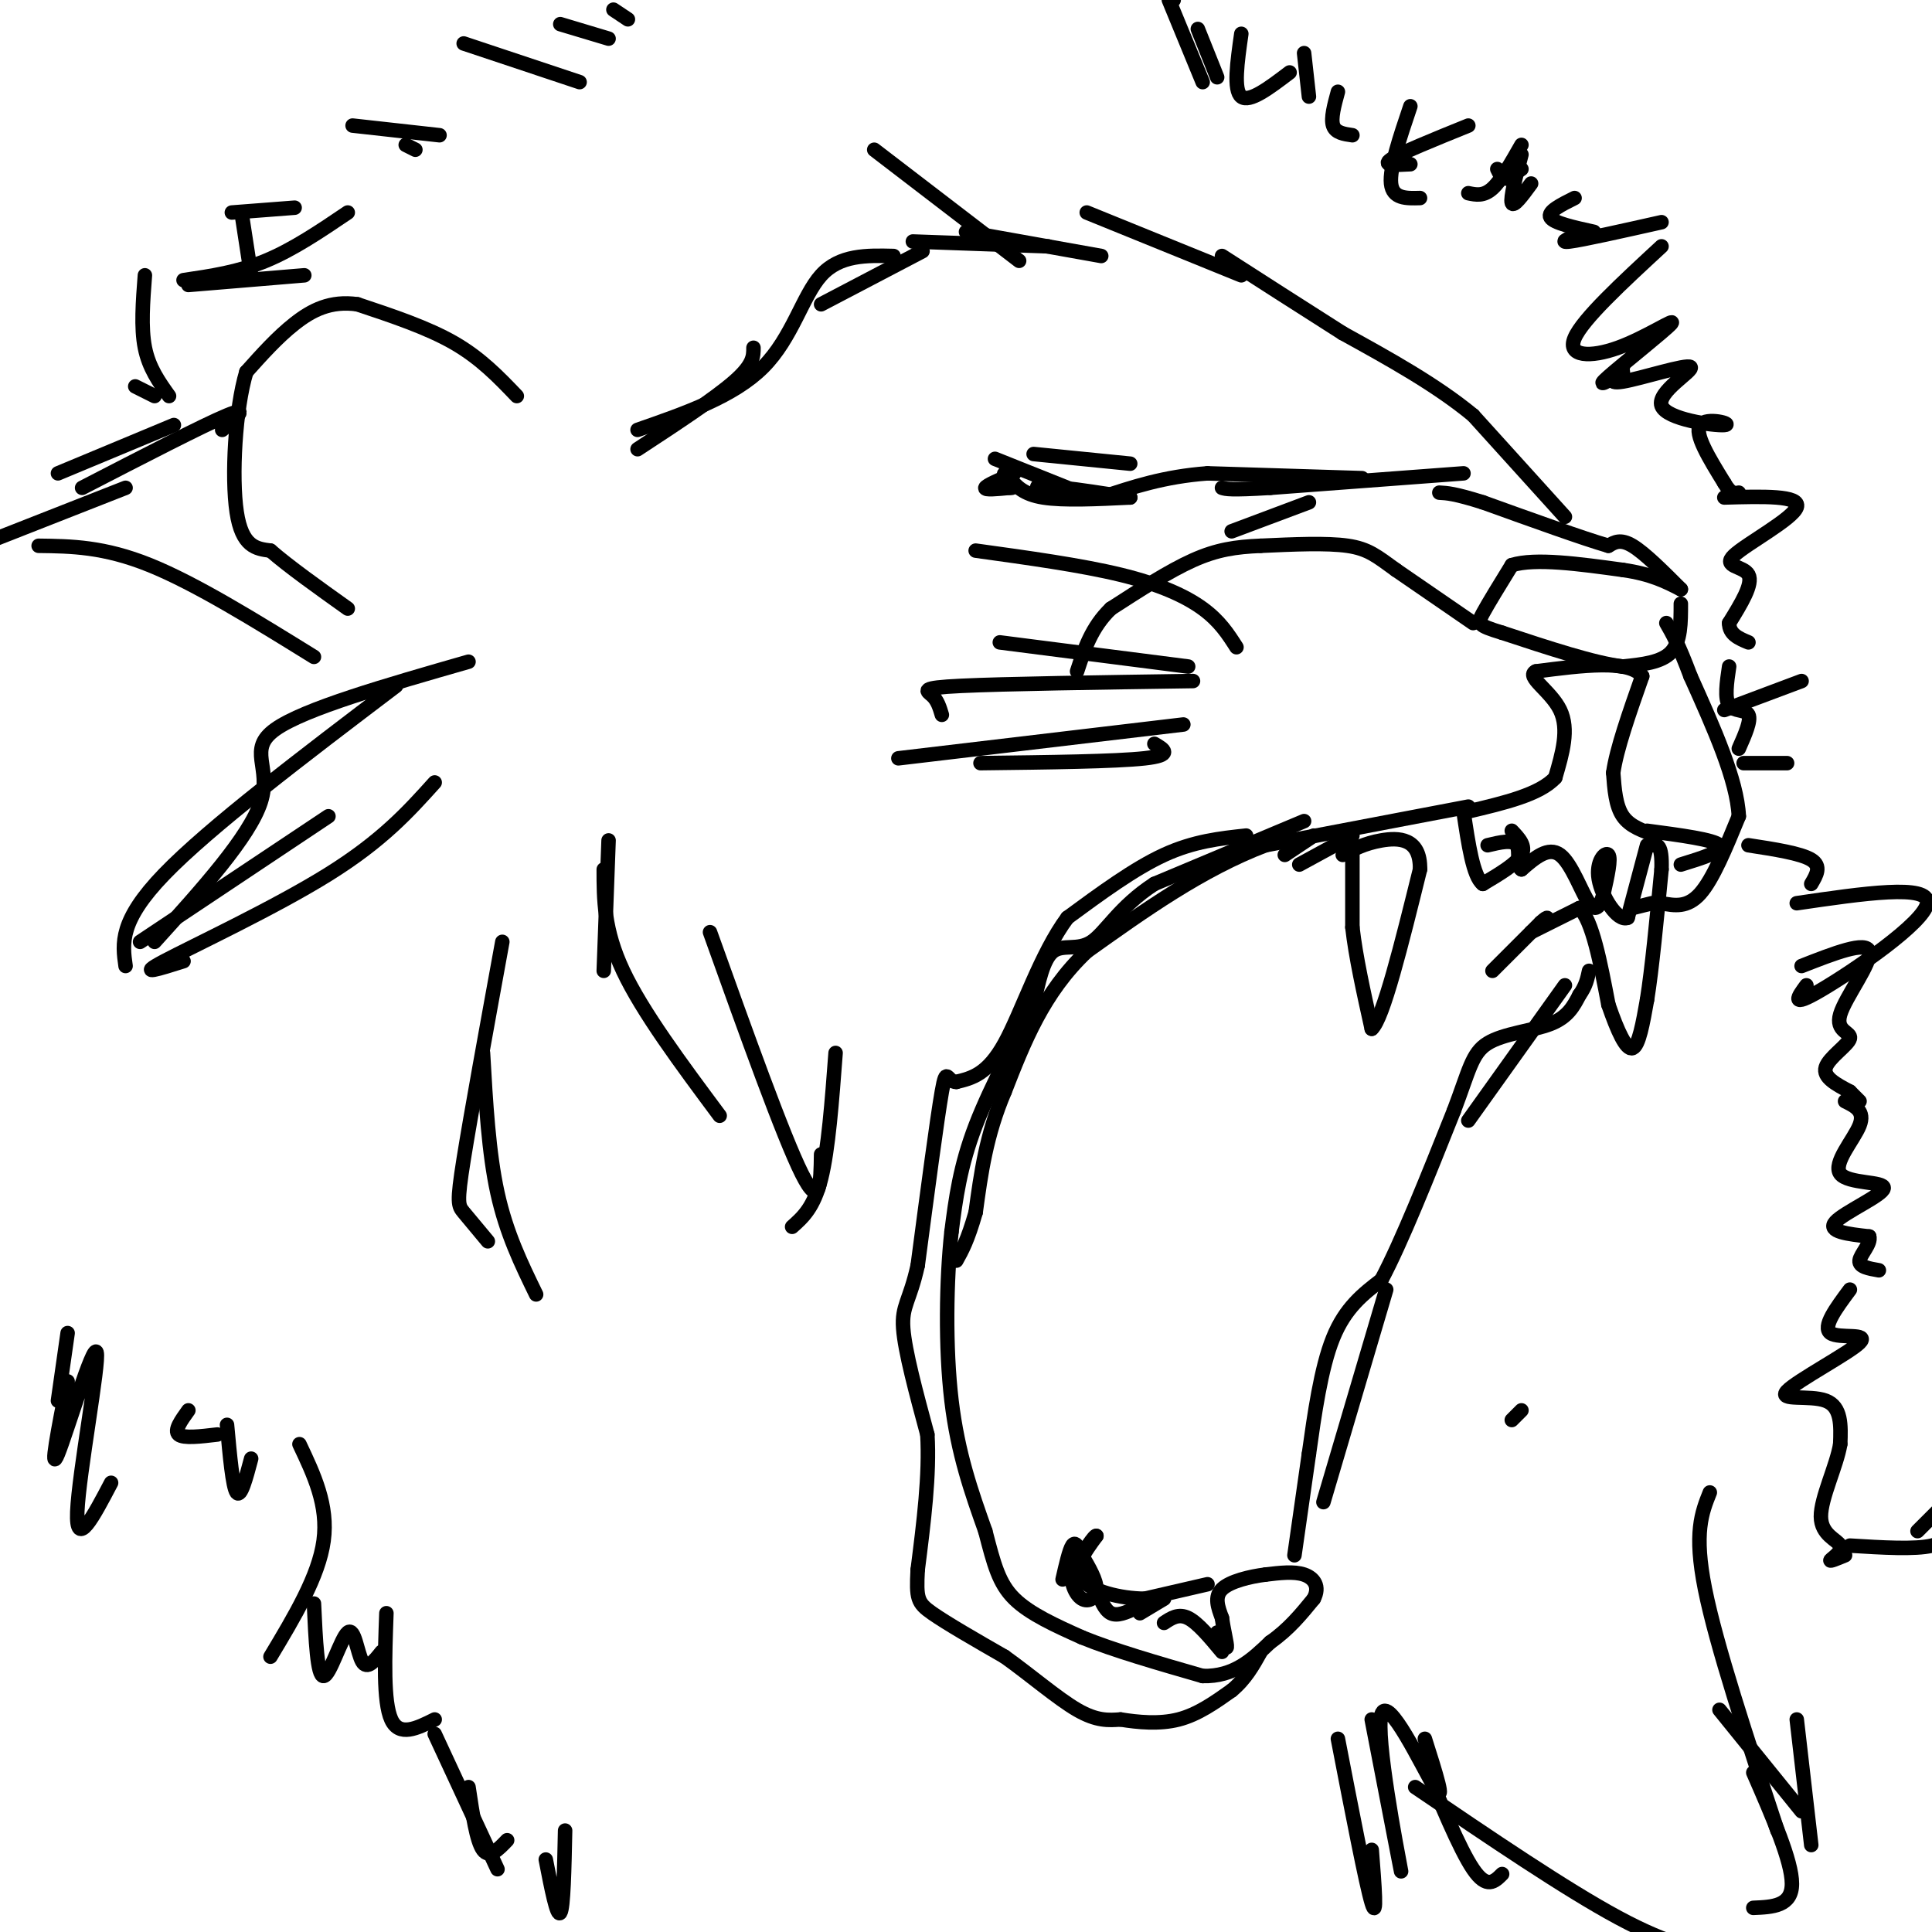 <svg viewBox='0 0 400 400' version='1.1' xmlns='http://www.w3.org/2000/svg' xmlns:xlink='http://www.w3.org/1999/xlink'><g fill='none' stroke='#000000' stroke-width='3' stroke-linecap='round' stroke-linejoin='round'><path d='M280,177c0.000,0.000 0.000,15.000 0,15'/><path d='M280,192c0.667,6.000 2.333,13.500 4,21'/><path d='M284,213c2.333,-2.000 6.167,-17.500 10,-33'/><path d='M294,180c0.133,-6.600 -4.533,-6.600 -8,-6c-3.467,0.600 -5.733,1.800 -8,3'/><path d='M280,173c0.000,0.000 -11.000,6.000 -11,6'/><path d='M272,173c0.000,0.000 -6.000,4.000 -6,4'/><path d='M270,170c0.000,0.000 -31.000,13.000 -31,13'/><path d='M239,183c-7.310,4.738 -10.083,10.083 -13,12c-2.917,1.917 -5.976,0.405 -8,2c-2.024,1.595 -3.012,6.298 -4,11'/><path d='M214,208c-3.067,6.289 -8.733,16.511 -12,25c-3.267,8.489 -4.133,15.244 -5,22'/><path d='M197,255c-1.089,10.000 -1.311,24.000 0,35c1.311,11.000 4.156,19.000 7,27'/><path d='M204,317c1.800,6.956 2.800,10.844 6,14c3.200,3.156 8.600,5.578 14,8'/><path d='M224,339c6.500,2.667 15.750,5.333 25,8'/><path d='M249,347c6.500,0.167 10.250,-3.417 14,-7'/><path d='M263,340c3.833,-2.667 6.417,-5.833 9,-9'/><path d='M272,331c1.311,-2.511 0.089,-4.289 -2,-5c-2.089,-0.711 -5.044,-0.356 -8,0'/><path d='M262,326c-3.244,0.400 -7.356,1.400 -9,3c-1.644,1.600 -0.822,3.800 0,6'/><path d='M253,335c0.311,2.400 1.089,5.400 1,6c-0.089,0.600 -1.044,-1.200 -2,-3'/><path d='M250,328c0.000,0.000 -13.000,3.000 -13,3'/><path d='M237,331c-5.044,-0.022 -11.156,-1.578 -13,-4c-1.844,-2.422 0.578,-5.711 3,-9'/><path d='M227,318c-0.333,-0.333 -2.667,3.333 -5,7'/><path d='M222,325c-0.536,2.476 0.625,5.167 2,6c1.375,0.833 2.964,-0.190 3,-2c0.036,-1.810 -1.482,-4.405 -3,-7'/><path d='M224,322c-0.822,-1.844 -1.378,-2.956 -2,-2c-0.622,0.956 -1.311,3.978 -2,7'/><path d='M227,329c0.833,2.167 1.667,4.333 3,5c1.333,0.667 3.167,-0.167 5,-1'/><path d='M241,331c0.000,0.000 -5.000,3.000 -5,3'/><path d='M241,336c1.500,-1.000 3.000,-2.000 5,-1c2.000,1.000 4.500,4.000 7,7'/><path d='M268,322c0.000,0.000 3.000,-21.000 3,-21'/><path d='M271,301c1.133,-8.067 2.467,-17.733 5,-24c2.533,-6.267 6.267,-9.133 10,-12'/><path d='M286,265c4.167,-7.833 9.583,-21.417 15,-35'/><path d='M301,230c3.202,-8.417 3.708,-11.958 7,-14c3.292,-2.042 9.369,-2.583 13,-4c3.631,-1.417 4.815,-3.708 6,-6'/><path d='M327,206c1.333,-1.833 1.667,-3.417 2,-5'/><path d='M309,201c0.000,0.000 10.000,-10.000 10,-10'/><path d='M319,191c1.833,-1.667 1.417,-0.833 1,0'/><path d='M317,193c0.000,0.000 10.000,-5.000 10,-5'/><path d='M327,188c2.667,2.500 4.333,11.250 6,20'/><path d='M333,208c1.911,5.556 3.689,9.444 5,9c1.311,-0.444 2.156,-5.222 3,-10'/><path d='M341,207c1.000,-6.167 2.000,-16.583 3,-27'/><path d='M344,180c0.167,-5.333 -0.917,-5.167 -2,-5'/><path d='M341,175c0.000,0.000 -4.000,15.000 -4,15'/><path d='M337,190c-2.107,0.905 -5.375,-4.333 -6,-8c-0.625,-3.667 1.393,-5.762 2,-5c0.607,0.762 -0.196,4.381 -1,8'/><path d='M332,185c-0.571,2.321 -1.500,4.125 -3,2c-1.500,-2.125 -3.571,-8.179 -6,-10c-2.429,-1.821 -5.214,0.589 -8,3'/><path d='M315,180c-1.200,-0.644 -0.200,-3.756 -1,-5c-0.800,-1.244 -3.400,-0.622 -6,0'/><path d='M313,172c1.500,1.583 3.000,3.167 2,5c-1.000,1.833 -4.500,3.917 -8,6'/><path d='M307,183c-2.000,-1.500 -3.000,-8.250 -4,-15'/><path d='M304,167c0.000,0.000 -42.000,8.000 -42,8'/><path d='M262,175c-13.167,5.000 -25.083,13.500 -37,22'/><path d='M225,197c-9.000,8.500 -13.000,18.750 -17,29'/><path d='M208,226c-3.833,9.000 -4.917,17.000 -6,25'/><path d='M202,251c-1.667,5.833 -2.833,7.917 -4,10'/><path d='M258,173c-5.417,0.583 -10.833,1.167 -17,4c-6.167,2.833 -13.083,7.917 -20,13'/><path d='M221,190c-5.556,7.444 -9.444,19.556 -13,26c-3.556,6.444 -6.778,7.222 -10,8'/><path d='M198,224c-2.000,0.089 -2.000,-3.689 -3,2c-1.000,5.689 -3.000,20.844 -5,36'/><path d='M190,262c-1.667,7.511 -3.333,8.289 -3,13c0.333,4.711 2.667,13.356 5,22'/><path d='M192,297c0.500,8.333 -0.750,18.167 -2,28'/><path d='M190,325c-0.311,5.956 -0.089,6.844 3,9c3.089,2.156 9.044,5.578 15,9'/><path d='M208,343c5.267,3.756 10.933,8.644 15,11c4.067,2.356 6.533,2.178 9,2'/><path d='M232,356c3.578,0.578 8.022,1.022 12,0c3.978,-1.022 7.489,-3.511 11,-6'/><path d='M255,350c2.833,-2.333 4.417,-5.167 6,-8'/><path d='M287,267c0.000,0.000 -13.000,44.000 -13,44'/><path d='M324,204c0.000,0.000 -20.000,28.000 -20,28'/><path d='M343,173c-2.750,-0.917 -5.500,-1.833 -7,-4c-1.500,-2.167 -1.750,-5.583 -2,-9'/><path d='M334,160c0.667,-4.833 3.333,-12.417 6,-20'/><path d='M340,140c-2.667,-3.500 -12.333,-2.250 -22,-1'/><path d='M318,139c-2.267,1.000 3.067,4.000 5,8c1.933,4.000 0.467,9.000 -1,14'/><path d='M322,161c-3.167,3.500 -10.583,5.250 -18,7'/><path d='M341,172c6.917,0.917 13.833,1.833 15,3c1.167,1.167 -3.417,2.583 -8,4'/><path d='M338,188c0.000,0.000 4.000,-1.000 4,-1'/><path d='M344,187c2.667,0.500 5.333,1.000 8,-2c2.667,-3.000 5.333,-9.500 8,-16'/><path d='M360,169c-0.333,-7.500 -5.167,-18.250 -10,-29'/><path d='M350,140c-2.500,-6.667 -3.750,-8.833 -5,-11'/><path d='M348,125c0.000,3.917 0.000,7.833 -2,10c-2.000,2.167 -6.000,2.583 -10,3'/><path d='M336,138c-5.833,-0.667 -15.417,-3.833 -25,-7'/><path d='M311,131c-5.044,-1.533 -5.156,-1.867 -4,-4c1.156,-2.133 3.578,-6.067 6,-10'/><path d='M313,117c4.833,-1.500 13.917,-0.250 23,1'/><path d='M336,118c5.833,0.833 8.917,2.417 12,4'/><path d='M348,122c-3.750,-3.750 -7.500,-7.500 -10,-9c-2.500,-1.500 -3.750,-0.750 -5,0'/><path d='M333,113c-5.167,-1.500 -15.583,-5.250 -26,-9'/><path d='M307,104c-5.833,-1.833 -7.417,-1.917 -9,-2'/><path d='M305,129c0.000,0.000 -16.000,-11.000 -16,-11'/><path d='M289,118c-3.911,-2.822 -5.689,-4.378 -10,-5c-4.311,-0.622 -11.156,-0.311 -18,0'/><path d='M261,113c-5.156,0.222 -9.044,0.778 -14,3c-4.956,2.222 -10.978,6.111 -17,10'/><path d='M230,126c-4.000,3.833 -5.500,8.417 -7,13'/><path d='M271,104c0.000,0.000 -16.000,6.000 -16,6'/><path d='M303,98c0.000,0.000 -40.000,3.000 -40,3'/><path d='M263,101c-8.333,0.500 -9.167,0.250 -10,0'/><path d='M282,99c0.000,0.000 -32.000,-1.000 -32,-1'/><path d='M250,98c-9.000,0.667 -15.500,2.833 -22,5'/><path d='M228,103c-6.533,0.333 -11.867,-1.333 -13,-2c-1.133,-0.667 1.933,-0.333 5,0'/><path d='M220,101c3.167,0.333 8.583,1.167 14,2'/><path d='M234,103c-6.917,0.333 -13.833,0.667 -18,0c-4.167,-0.667 -5.583,-2.333 -7,-4'/><path d='M209,99c-1.333,-0.833 -1.167,-0.917 -1,-1'/><path d='M221,101c0.000,0.000 -15.000,-6.000 -15,-6'/><path d='M234,96c0.000,0.000 -20.000,-2.000 -20,-2'/><path d='M210,98c-2.917,1.250 -5.833,2.500 -6,3c-0.167,0.500 2.417,0.250 5,0'/><path d='M209,101c0.833,0.000 0.417,0.000 0,0'/><path d='M324,107c0.000,0.000 -19.000,-21.000 -19,-21'/><path d='M305,86c-7.667,-6.333 -17.333,-11.667 -27,-17'/><path d='M278,69c-8.667,-5.500 -16.833,-10.750 -25,-16'/><path d='M257,57c0.000,0.000 -32.000,-13.000 -32,-13'/><path d='M228,53c0.000,0.000 -28.000,-5.000 -28,-5'/><path d='M217,51c0.000,0.000 -28.000,-1.000 -28,-1'/><path d='M191,52c0.000,0.000 -21.000,11.000 -21,11'/><path d='M185,53c-5.578,-0.133 -11.156,-0.267 -15,4c-3.844,4.267 -5.956,12.933 -12,19c-6.044,6.067 -16.022,9.533 -26,13'/><path d='M156,72c0.000,1.750 0.000,3.500 -4,7c-4.000,3.500 -12.000,8.750 -20,14'/><path d='M107,82c-3.750,-3.917 -7.500,-7.833 -13,-11c-5.500,-3.167 -12.750,-5.583 -20,-8'/><path d='M74,63c-5.556,-0.800 -9.444,1.200 -13,4c-3.556,2.800 -6.778,6.400 -10,10'/><path d='M51,77c-2.311,7.644 -3.089,21.756 -2,29c1.089,7.244 4.044,7.622 7,8'/><path d='M56,114c3.833,3.333 9.917,7.667 16,12'/><path d='M97,137c-17.044,4.889 -34.089,9.778 -40,14c-5.911,4.222 -0.689,7.778 -3,15c-2.311,7.222 -12.156,18.111 -22,29'/><path d='M82,142c-19.333,14.667 -38.667,29.333 -48,39c-9.333,9.667 -8.667,14.333 -8,19'/><path d='M90,162c-5.422,6.022 -10.844,12.044 -22,19c-11.156,6.956 -28.044,14.844 -34,18c-5.956,3.156 -0.978,1.578 4,0'/><path d='M68,169c0.000,0.000 -39.000,26.000 -39,26'/><path d='M65,136c-12.250,-7.583 -24.500,-15.167 -34,-19c-9.500,-3.833 -16.250,-3.917 -23,-4'/><path d='M46,89c2.917,-2.500 5.833,-5.000 1,-3c-4.833,2.000 -17.417,8.500 -30,15'/><path d='M36,88c0.000,0.000 -24.000,10.000 -24,10'/><path d='M26,101c0.000,0.000 -28.000,11.000 -28,11'/><path d='M28,80c0.000,0.000 4.000,2.000 4,2'/><path d='M35,82c-2.083,-2.917 -4.167,-5.833 -5,-10c-0.833,-4.167 -0.417,-9.583 0,-15'/><path d='M52,57c0.000,0.000 -2.000,-13.000 -2,-13'/><path d='M61,43c0.000,0.000 -13.000,1.000 -13,1'/><path d='M72,44c-5.667,3.833 -11.333,7.667 -17,10c-5.667,2.333 -11.333,3.167 -17,4'/><path d='M63,57c0.000,0.000 -24.000,2.000 -24,2'/><path d='M86,31c0.000,0.000 -2.000,-1.000 -2,-1'/><path d='M91,28c0.000,0.000 -18.000,-2.000 -18,-2'/><path d='M120,17c0.000,0.000 -24.000,-8.000 -24,-8'/><path d='M126,8c0.000,0.000 -10.000,-3.000 -10,-3'/><path d='M130,4c0.000,0.000 -3.000,-2.000 -3,-2'/><path d='M243,0c0.000,0.000 -1.000,-1.000 -1,-1'/><path d='M242,0c0.000,0.000 7.000,17.000 7,17'/><path d='M248,6c0.000,0.000 4.000,10.000 4,10'/><path d='M257,7c-0.833,5.833 -1.667,11.667 0,13c1.667,1.333 5.833,-1.833 10,-5'/><path d='M270,11c0.000,0.000 1.000,9.000 1,9'/><path d='M277,19c-0.750,2.750 -1.500,5.500 -1,7c0.500,1.500 2.250,1.750 4,2'/><path d='M292,22c-2.167,6.417 -4.333,12.833 -4,16c0.333,3.167 3.167,3.083 6,3'/><path d='M315,35c0.000,0.000 -3.000,2.000 -3,2'/><path d='M315,30c-2.083,3.667 -4.167,7.333 -6,9c-1.833,1.667 -3.417,1.333 -5,1'/><path d='M315,32c-1.167,4.500 -2.333,9.000 -2,10c0.333,1.000 2.167,-1.500 4,-4'/><path d='M304,26c-7.000,2.833 -14.000,5.667 -16,7c-2.000,1.333 1.000,1.167 4,1'/><path d='M310,35c0.000,0.000 1.000,2.000 1,2'/><path d='M344,46c-8.167,1.833 -16.333,3.667 -19,4c-2.667,0.333 0.167,-0.833 3,-2'/><path d='M326,41c-2.833,1.417 -5.667,2.833 -5,4c0.667,1.167 4.833,2.083 9,3'/><path d='M344,51c-8.185,7.563 -16.370,15.126 -18,19c-1.630,3.874 3.295,4.059 9,2c5.705,-2.059 12.190,-6.362 11,-5c-1.190,1.362 -10.054,8.389 -13,11c-2.946,2.611 0.027,0.805 3,-1'/><path d='M336,76c-1.886,1.813 -3.772,3.626 0,3c3.772,-0.626 13.201,-3.690 14,-3c0.799,0.690 -7.033,5.133 -6,8c1.033,2.867 10.932,4.156 13,4c2.068,-0.156 -3.695,-1.759 -5,0c-1.305,1.759 1.847,6.879 5,12'/><path d='M357,100c1.333,2.333 2.167,2.167 3,2'/><path d='M357,103c7.923,-0.226 15.845,-0.452 15,2c-0.845,2.452 -10.458,7.583 -13,10c-2.542,2.417 1.988,2.119 3,4c1.012,1.881 -1.494,5.940 -4,10'/><path d='M358,129c0.000,2.333 2.000,3.167 4,4'/><path d='M358,138c-0.489,3.311 -0.978,6.622 0,8c0.978,1.378 3.422,0.822 4,2c0.578,1.178 -0.711,4.089 -2,7'/><path d='M361,158c0.000,0.000 9.000,0.000 9,0'/><path d='M373,141c0.000,0.000 -16.000,6.000 -16,6'/><path d='M256,134c-1.733,-2.711 -3.467,-5.422 -7,-8c-3.533,-2.578 -8.867,-5.022 -17,-7c-8.133,-1.978 -19.067,-3.489 -30,-5'/><path d='M246,138c0.000,0.000 -39.000,-5.000 -39,-5'/><path d='M247,141c-19.556,0.289 -39.111,0.578 -48,1c-8.889,0.422 -7.111,0.978 -6,2c1.111,1.022 1.556,2.511 2,4'/><path d='M245,150c0.000,0.000 -59.000,7.000 -59,7'/><path d='M239,154c2.000,1.167 4.000,2.333 -2,3c-6.000,0.667 -20.000,0.833 -34,1'/><path d='M125,180c0.000,6.250 0.000,12.500 4,21c4.000,8.500 12.000,19.250 20,30'/><path d='M147,193c7.583,21.167 15.167,42.333 19,50c3.833,7.667 3.917,1.833 4,-4'/><path d='M173,218c-0.750,10.000 -1.500,20.000 -3,26c-1.500,6.000 -3.750,8.000 -6,10'/><path d='M14,276c0.000,0.000 -2.000,14.000 -2,14'/><path d='M14,286c-1.911,9.732 -3.821,19.464 -2,15c1.821,-4.464 7.375,-23.125 8,-21c0.625,2.125 -3.679,25.036 -4,33c-0.321,7.964 3.339,0.982 7,-6'/><path d='M39,292c-1.500,2.083 -3.000,4.167 -2,5c1.000,0.833 4.500,0.417 8,0'/><path d='M47,295c0.583,6.417 1.167,12.833 2,14c0.833,1.167 1.917,-2.917 3,-7'/><path d='M62,299c3.000,6.333 6.000,12.667 5,20c-1.000,7.333 -6.000,15.667 -11,24'/><path d='M65,332c0.345,7.548 0.690,15.095 2,15c1.310,-0.095 3.583,-7.833 5,-9c1.417,-1.167 1.976,4.238 3,6c1.024,1.762 2.512,-0.119 4,-2'/><path d='M80,334c-0.333,9.167 -0.667,18.333 1,22c1.667,3.667 5.333,1.833 9,0'/><path d='M97,370c0.833,5.583 1.667,11.167 3,13c1.333,1.833 3.167,-0.083 5,-2'/><path d='M113,385c1.167,6.000 2.333,12.000 3,11c0.667,-1.000 0.833,-9.000 1,-17'/><path d='M90,359c0.000,0.000 13.000,28.000 13,28'/><path d='M277,360c2.917,15.083 5.833,30.167 7,34c1.167,3.833 0.583,-3.583 0,-11'/><path d='M284,356c3.327,17.226 6.655,34.452 6,31c-0.655,-3.452 -5.292,-27.583 -4,-32c1.292,-4.417 8.512,10.881 11,15c2.488,4.119 0.244,-2.940 -2,-10'/><path d='M294,363c4.083,9.917 8.167,19.833 11,24c2.833,4.167 4.417,2.583 6,1'/><path d='M313,294c0.000,0.000 2.000,-2.000 2,-2'/><path d='M362,175c5.417,0.833 10.833,1.667 13,3c2.167,1.333 1.083,3.167 0,5'/><path d='M372,187c13.778,-2.022 27.556,-4.044 27,0c-0.556,4.044 -15.444,14.156 -22,18c-6.556,3.844 -4.778,1.422 -3,-1'/><path d='M373,200c6.705,-2.628 13.410,-5.257 14,-3c0.590,2.257 -4.935,9.399 -6,13c-1.065,3.601 2.329,3.662 2,5c-0.329,1.338 -4.380,3.954 -5,6c-0.620,2.046 2.190,3.523 5,5'/><path d='M383,226c1.167,1.167 1.583,1.583 2,2'/><path d='M382,228c2.085,1.021 4.169,2.041 3,5c-1.169,2.959 -5.592,7.855 -4,10c1.592,2.145 9.198,1.539 9,3c-0.198,1.461 -8.199,4.989 -10,7c-1.801,2.011 2.600,2.506 7,3'/><path d='M387,256c0.467,1.489 -1.867,3.711 -2,5c-0.133,1.289 1.933,1.644 4,2'/><path d='M383,267c-2.884,3.879 -5.767,7.758 -4,9c1.767,1.242 8.185,-0.152 6,2c-2.185,2.152 -12.973,7.848 -15,10c-2.027,2.152 4.707,0.758 8,2c3.293,1.242 3.147,5.121 3,9'/><path d='M381,299c-0.726,4.477 -4.040,11.169 -4,15c0.040,3.831 3.434,4.801 4,6c0.566,1.199 -1.695,2.628 -2,3c-0.305,0.372 1.348,-0.314 3,-1'/><path d='M383,320c6.750,0.417 13.500,0.833 17,0c3.500,-0.833 3.750,-2.917 4,-5'/><path d='M402,312c0.000,0.000 -5.000,5.000 -5,5'/><path d='M356,354c0.000,0.000 17.000,21.000 17,21'/><path d='M372,356c0.000,0.000 3.000,26.000 3,26'/><path d='M363,367c4.000,9.167 8.000,18.333 8,23c0.000,4.667 -4.000,4.833 -8,5'/><path d='M293,370c15.583,10.583 31.167,21.167 42,27c10.833,5.833 16.917,6.917 23,8'/><path d='M354,309c-1.667,4.167 -3.333,8.333 -1,20c2.333,11.667 8.667,30.833 15,50'/><path d='M100,218c0.583,10.333 1.167,20.667 3,29c1.833,8.333 4.917,14.667 8,21'/><path d='M104,195c-3.267,17.911 -6.533,35.822 -8,45c-1.467,9.178 -1.133,9.622 0,11c1.133,1.378 3.067,3.689 5,6'/><path d='M126,174c0.000,0.000 -1.000,27.000 -1,27'/><path d='M181,31c0.000,0.000 30.000,23.000 30,23'/></g>
</svg>